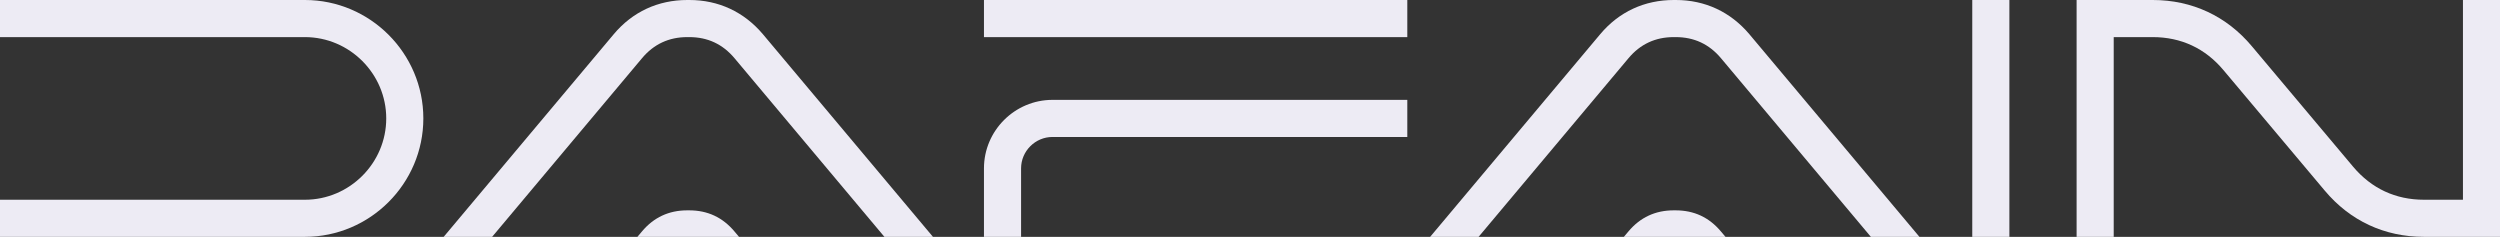 <svg width="190" height="18" viewBox="0 0 190 18" fill="none" xmlns="http://www.w3.org/2000/svg">
<rect x="0" y="0" width="190" height="18" fill="#333333" stroke="none"/>
<path d="M23.172 15.18C26.567 15.18 29.354 12.394 29.354 9C29.354 5.606 26.567 2.82 23.172 2.82H0V0H23.172C28.125 0 32.174 4.048 32.174 9C32.174 13.952 28.125 18 23.172 18H0V15.18H23.172Z" fill="#EDEBF4"/>
<path d="M74.781 0H106.955V2.82H74.781V0ZM106.955 7.59V10.41H79.988C78.679 10.41 77.602 11.486 77.602 12.795V18H74.781V12.795C74.781 9.929 77.125 7.59 79.988 7.59H106.955Z" fill="#EDEBF4"/>
<path d="M152.713 0V18H149.892V0H152.713Z" fill="#EDEBF4"/>
<path d="M56.165 18L55.819 17.59C54.92 16.518 53.775 15.986 52.378 15.986H52.23C50.833 15.986 49.684 16.523 48.789 17.59L48.443 18H56.165Z" fill="#EDEBF4"/>
<path d="M67.215 18L55.823 4.424C54.924 3.352 53.78 2.82 52.382 2.82H52.234C50.837 2.82 49.688 3.356 48.793 4.424L37.401 18H33.719L46.644 2.6C48.075 0.895 50.013 0 52.239 0H52.386C54.611 0 56.541 0.899 57.981 2.6L70.905 18H67.215Z" fill="#EDEBF4"/>
<path d="M131.137 18L130.79 17.59C129.891 16.518 128.747 15.986 127.349 15.986H127.201C125.804 15.986 124.655 16.523 123.76 17.59L123.414 18H131.137Z" fill="#EDEBF4"/>
<path d="M142.186 18L130.795 4.424C129.895 3.352 128.751 2.82 127.354 2.82H127.206C125.808 2.82 124.66 3.356 123.765 4.424L112.373 18H108.691L121.615 2.6C123.047 0.895 124.985 0 127.21 0H127.358C129.583 0 131.512 0.899 132.952 2.6L145.877 18H142.186Z" fill="#EDEBF4"/>
<path d="M187.184 0V15.18H184.224C182.062 15.18 180.234 14.327 178.84 12.673L171.143 3.516C169.218 1.22 166.6 0 163.602 0H157.822V18H160.642V2.82H163.602C165.764 2.82 167.592 3.673 168.981 5.327L176.679 14.484C178.604 16.78 181.222 18 184.22 18H190V0H187.179H187.184Z" fill="#EDEBF4"/>
</svg>
